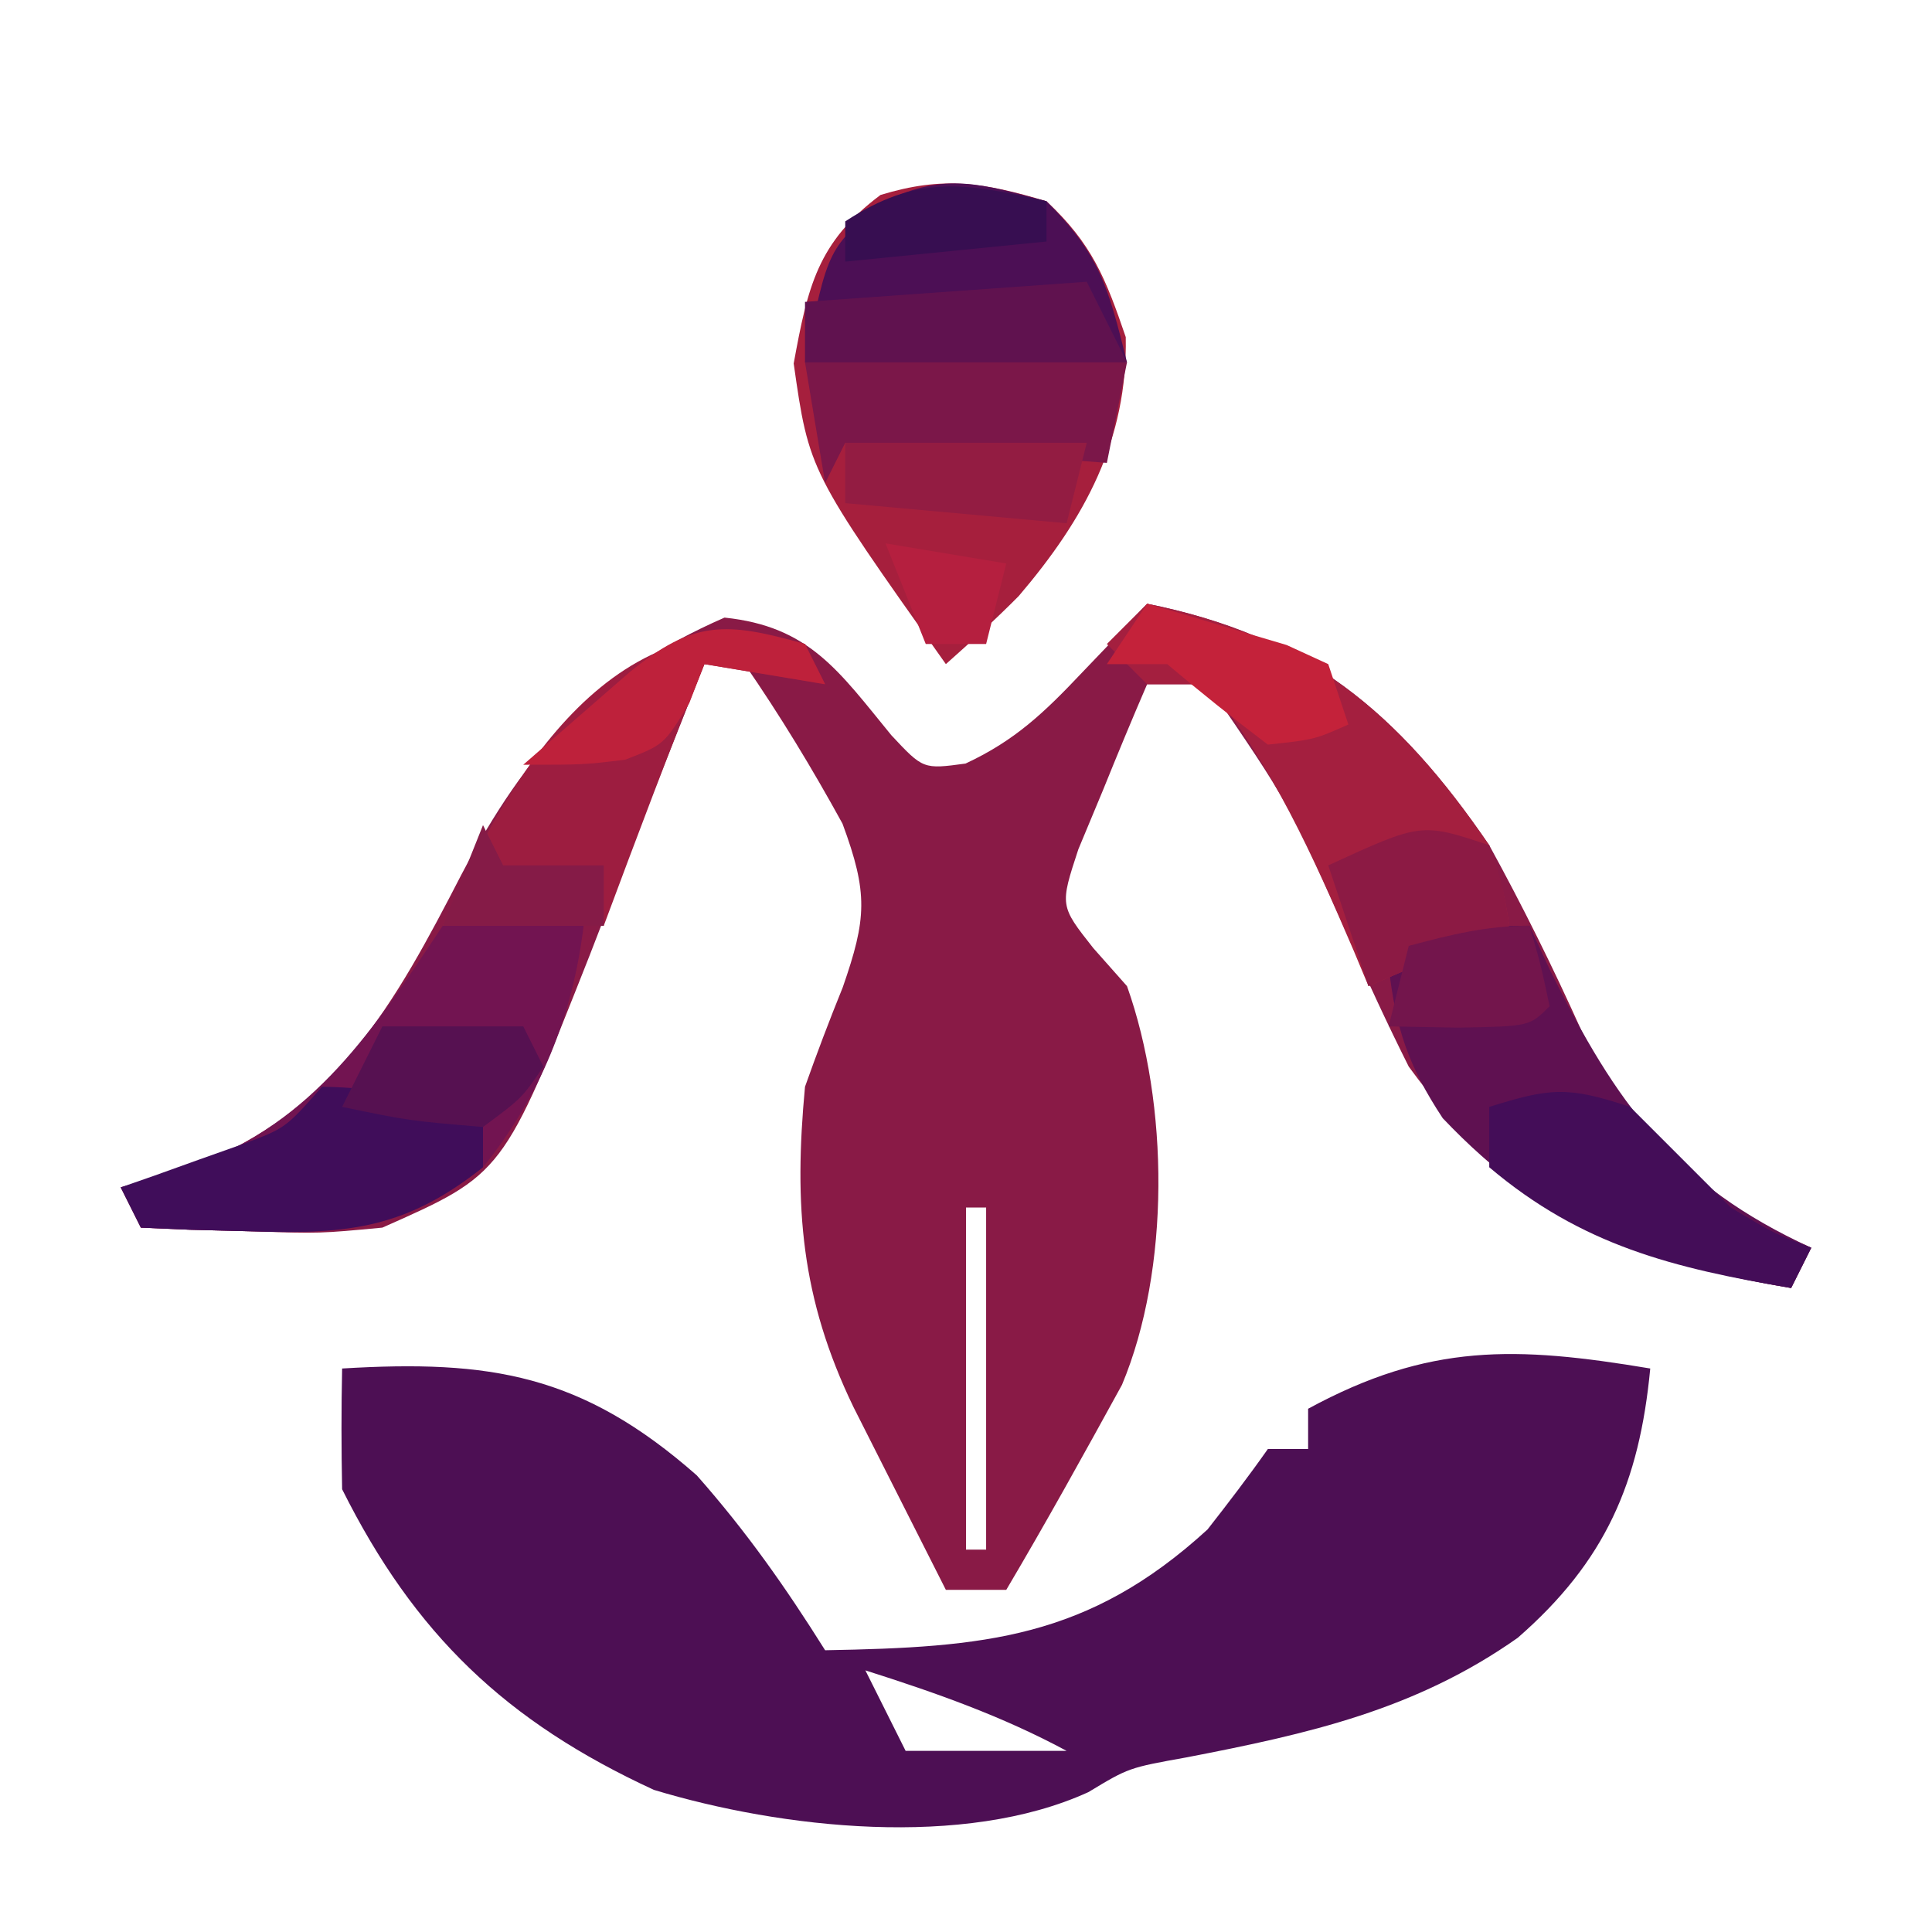 <?xml version="1.0" encoding="UTF-8"?>
<svg version="1.1" xmlns="http://www.w3.org/2000/svg" width="96" height="96">
<path d="M0 0 C8.026 1.616 12.391 5.325 17 12 C18.659 15.022 20.164 18.059 21.578 21.203 C24.394 26.743 27.298 29.538 33 32 C32.505 32.99 32.505 32.99 32 34 C23.574 32.577 18.168 30.077 13 23 C11.94 20.883 10.942 18.735 10 16.562 C7.066 9.937 7.066 9.937 3 4 C2.01 4 1.02 4 0 4 C-0.753 5.74 -1.477 7.492 -2.188 9.25 C-2.594 10.225 -3 11.199 -3.418 12.203 C-4.338 15.003 -4.338 15.003 -2.676 17.109 C-2.123 17.733 -1.57 18.357 -1 19 C1.088 24.865 1.155 33.061 -1.25 38.812 C-3.129 42.235 -5.011 45.64 -7 49 C-7.99 49 -8.98 49 -10 49 C-10.982 47.064 -11.96 45.126 -12.938 43.188 C-13.483 42.109 -14.028 41.03 -14.59 39.918 C-17.203 34.51 -17.558 29.931 -17 24 C-16.412 22.341 -15.787 20.694 -15.125 19.062 C-13.933 15.638 -13.857 14.387 -15.137 10.926 C-16.643 8.183 -18.223 5.574 -20 3 C-20.66 3 -21.32 3 -22 3 C-23.149 5.859 -24.282 8.723 -25.402 11.594 C-25.914 12.896 -26.426 14.198 -26.938 15.5 C-27.19 16.151 -27.442 16.802 -27.701 17.473 C-31.993 28.339 -31.993 28.339 -38 31 C-41.113 31.293 -41.113 31.293 -44.312 31.188 C-45.381 31.16 -46.45 31.133 -47.551 31.105 C-48.359 31.071 -49.167 31.036 -50 31 C-50.33 30.34 -50.66 29.68 -51 29 C-49.804 28.649 -48.608 28.299 -47.375 27.938 C-40.333 25.247 -37.401 19.912 -34.062 13.438 C-30.82 7.282 -27.397 3.486 -21 0.688 C-16.782 1.127 -15.325 3.34 -12.711 6.531 C-11.126 8.226 -11.126 8.226 -9.023 7.941 C-6.565 6.797 -5.11 5.405 -3.25 3.438 C-2.636 2.797 -2.023 2.156 -1.391 1.496 C-0.932 1.002 -0.473 0.509 0 0 Z M-9 30 C-9 35.61 -9 41.22 -9 47 C-8.67 47 -8.34 47 -8 47 C-8 41.39 -8 35.78 -8 30 C-8.33 30 -8.66 30 -9 30 Z " fill="#891A46" transform="translate(57,30)"/>
<path d="M0 0 C-0.54 5.673 -2.224 9.58 -6.586 13.383 C-11.674 16.968 -16.993 18.155 -23.047 19.324 C-25.913 19.839 -25.913 19.839 -27.922 21.051 C-34.104 23.874 -43.17 22.857 -49.508 20.938 C-56.862 17.546 -61.396 13.209 -65 6 C-65.04 4 -65.043 2 -65 0 C-57.656 -0.441 -53.089 0.279 -47.375 5.312 C-44.914 8.097 -42.972 10.859 -41 14 C-33.093 13.857 -27.936 13.431 -22 8 C-20.972 6.688 -19.959 5.363 -19 4 C-18.34 4 -17.68 4 -17 4 C-17 3.34 -17 2.68 -17 2 C-10.991 -1.266 -6.675 -1.115 0 0 Z M-39 15 C-38.34 16.32 -37.68 17.64 -37 19 C-34.36 19 -31.72 19 -29 19 C-32.225 17.263 -35.513 16.109 -39 15 Z " fill="#4D0F54" transform="translate(82,68)"/>
<path d="M0 0 C2.259 2.103 2.944 3.835 3.938 6.75 C4.036 11.858 1.906 15.766 -1.383 19.621 C-2.545 20.793 -3.767 21.904 -5 23 C-11.799 13.409 -11.799 13.409 -12.562 8.062 C-11.864 4.262 -11.392 2.044 -8.25 -0.312 C-5.12 -1.269 -3.121 -0.93 0 0 Z " fill="#A61F3D" transform="translate(52,10)"/>
<path d="M0 0 C3.625 -0.188 3.625 -0.188 7 0 C6.454 4.503 4.846 8.468 2 12 C-1.836 14.902 -4.554 15.344 -9.312 15.188 C-10.915 15.147 -10.915 15.147 -12.551 15.105 C-13.763 15.053 -13.763 15.053 -15 15 C-15.33 14.34 -15.66 13.68 -16 13 C-14.804 12.649 -13.607 12.299 -12.375 11.938 C-6.36 9.708 -3.447 5.171 0 0 Z " fill="#721451" transform="translate(22,46)"/>
<path d="M0 0 C0.34 0.736 0.681 1.472 1.031 2.23 C4.334 8.88 7.185 12.869 14 16 C13.67 16.66 13.34 17.32 13 18 C5.82 16.787 0.838 14.992 -4.312 9.562 C-6.038 6.943 -6.647 5.09 -7 2 C-2.25 0 -2.25 0 0 0 Z " fill="#5F1151" transform="translate(76,46)"/>
<path d="M0 0 C7.894 1.59 12.491 5.362 17 12 C17.719 14.285 17.719 14.285 18 16 C15.69 16.99 13.38 17.98 11 19 C10.636 18.13 10.636 18.13 10.266 17.242 C8.227 12.49 6.229 8.062 3 4 C2.01 4 1.02 4 0 4 C-0.66 3.34 -1.32 2.68 -2 2 C-1.34 1.34 -0.68 0.68 0 0 Z " fill="#A41F3F" transform="translate(57,30)"/>
<path d="M0 0 C2.656 2.656 3.062 4.246 4 8 C-1.28 8 -6.56 8 -12 8 C-10.857 2.286 -10.857 2.286 -8 0 C-5.035 -1.483 -3.149 -0.835 0 0 Z " fill="#4C0F55" transform="translate(52,10)"/>
<path d="M0 0 C0.33 0.66 0.66 1.32 1 2 C-1.97 1.505 -1.97 1.505 -5 1 C-6.748 5.304 -8.377 9.648 -10 14 C-12.64 14 -15.28 14 -18 14 C-14.729 6.411 -9.352 -2.638 0 0 Z " fill="#9D1D40" transform="translate(40,32)"/>
<path d="M0 0 C2.729 0.033 5.297 0.564 8 1 C8 1.99 8 2.98 8 4 C4.256 6.98 1.387 7.342 -3.312 7.188 C-4.915 7.147 -4.915 7.147 -6.551 7.105 C-7.359 7.071 -8.167 7.036 -9 7 C-9.33 6.34 -9.66 5.68 -10 5 C-9.169 4.71 -9.169 4.71 -8.32 4.414 C-7.596 4.154 -6.871 3.893 -6.125 3.625 C-5.046 3.242 -5.046 3.242 -3.945 2.852 C-1.818 2.061 -1.818 2.061 0 0 Z " fill="#400D5A" transform="translate(16,54)"/>
<path d="M0 0 C1.667 1.667 3.333 3.333 5 5 C7.166 6.295 7.166 6.295 9 7 C8.67 7.66 8.34 8.32 8 9 C2.138 8.01 -2.405 6.888 -7 3 C-7 2.01 -7 1.02 -7 0 C-3.99 -0.934 -3.133 -1.044 0 0 Z " fill="#440D58" transform="translate(81,55)"/>
<path d="M0 0 C5.28 0 10.56 0 16 0 C15.67 1.65 15.34 3.3 15 5 C10.71 4.67 6.42 4.34 2 4 C1.67 4.66 1.34 5.32 1 6 C0.67 4.02 0.34 2.04 0 0 Z " fill="#7B1749" transform="translate(40,18)"/>
<path d="M0 0 C0.66 1.32 1.32 2.64 2 4 C-3.28 4 -8.56 4 -14 4 C-14 3.01 -14 2.02 -14 1 C-9.38 0.67 -4.76 0.34 0 0 Z " fill="#60124F" transform="translate(54,14)"/>
<path d="M0 0 C0.688 2.062 0.688 2.062 1 4 C-2.465 5.485 -2.465 5.485 -6 7 C-6.66 5.02 -7.32 3.04 -8 1 C-3.375 -1.125 -3.375 -1.125 0 0 Z " fill="#8C1A44" transform="translate(74,42)"/>
<path d="M0 0 C3.96 0 7.92 0 12 0 C11.67 1.32 11.34 2.64 11 4 C7.37 3.67 3.74 3.34 0 3 C0 2.01 0 1.02 0 0 Z " fill="#931C42" transform="translate(42,22)"/>
<path d="M0 0 C2.31 0 4.62 0 7 0 C7.33 0.66 7.66 1.32 8 2 C6.938 3.562 6.938 3.562 5 5 C1.312 4.688 1.312 4.688 -2 4 C-1.34 2.68 -0.68 1.36 0 0 Z " fill="#561151" transform="translate(19,51)"/>
<path d="M0 0 C1.484 0.423 2.962 0.864 4.438 1.312 C5.673 1.678 5.673 1.678 6.934 2.051 C7.956 2.521 7.956 2.521 9 3 C9.33 3.99 9.66 4.98 10 6 C8.312 6.75 8.312 6.75 6 7 C4.297 5.713 2.629 4.379 1 3 C0.01 3 -0.98 3 -2 3 C-1.34 2.01 -0.68 1.02 0 0 Z " fill="#C4223A" transform="translate(57,30)"/>
<path d="M0 0 C0.33 0.66 0.66 1.32 1 2 C-1.97 1.505 -1.97 1.505 -5 1 C-5.247 1.639 -5.495 2.279 -5.75 2.938 C-7 5 -7 5 -8.938 5.75 C-11 6 -11 6 -14 6 C-12.877 5.018 -11.752 4.04 -10.625 3.062 C-9.685 2.245 -9.685 2.245 -8.727 1.41 C-5.527 -1.203 -3.931 -1.109 0 0 Z " fill="#BE213B" transform="translate(40,32)"/>
<path d="M0 0 C0.562 1.938 0.562 1.938 1 4 C0 5 0 5 -3.562 5.062 C-4.697 5.042 -5.831 5.021 -7 5 C-6.67 3.68 -6.34 2.36 -6 1 C-3.924 0.447 -2.156 0 0 0 Z " fill="#73154C" transform="translate(76,46)"/>
<path d="M0 0 C0.33 0.66 0.66 1.32 1 2 C2.65 2 4.3 2 6 2 C6 2.99 6 3.98 6 5 C3.36 5 0.72 5 -2 5 C-1.34 3.35 -0.68 1.7 0 0 Z " fill="#851B47" transform="translate(24,41)"/>
<path d="M0 0 C0 0.66 0 1.32 0 2 C-3.3 2.33 -6.6 2.66 -10 3 C-10 2.34 -10 1.68 -10 1 C-6.422 -1.34 -4.078 -0.927 0 0 Z " fill="#370E51" transform="translate(52,10)"/>
<path d="M0 0 C2.97 0.495 2.97 0.495 6 1 C5.67 2.32 5.34 3.64 5 5 C4.01 5 3.02 5 2 5 C1.34 3.35 0.68 1.7 0 0 Z " fill="#B51F3F" transform="translate(44,27)"/>
</svg>

